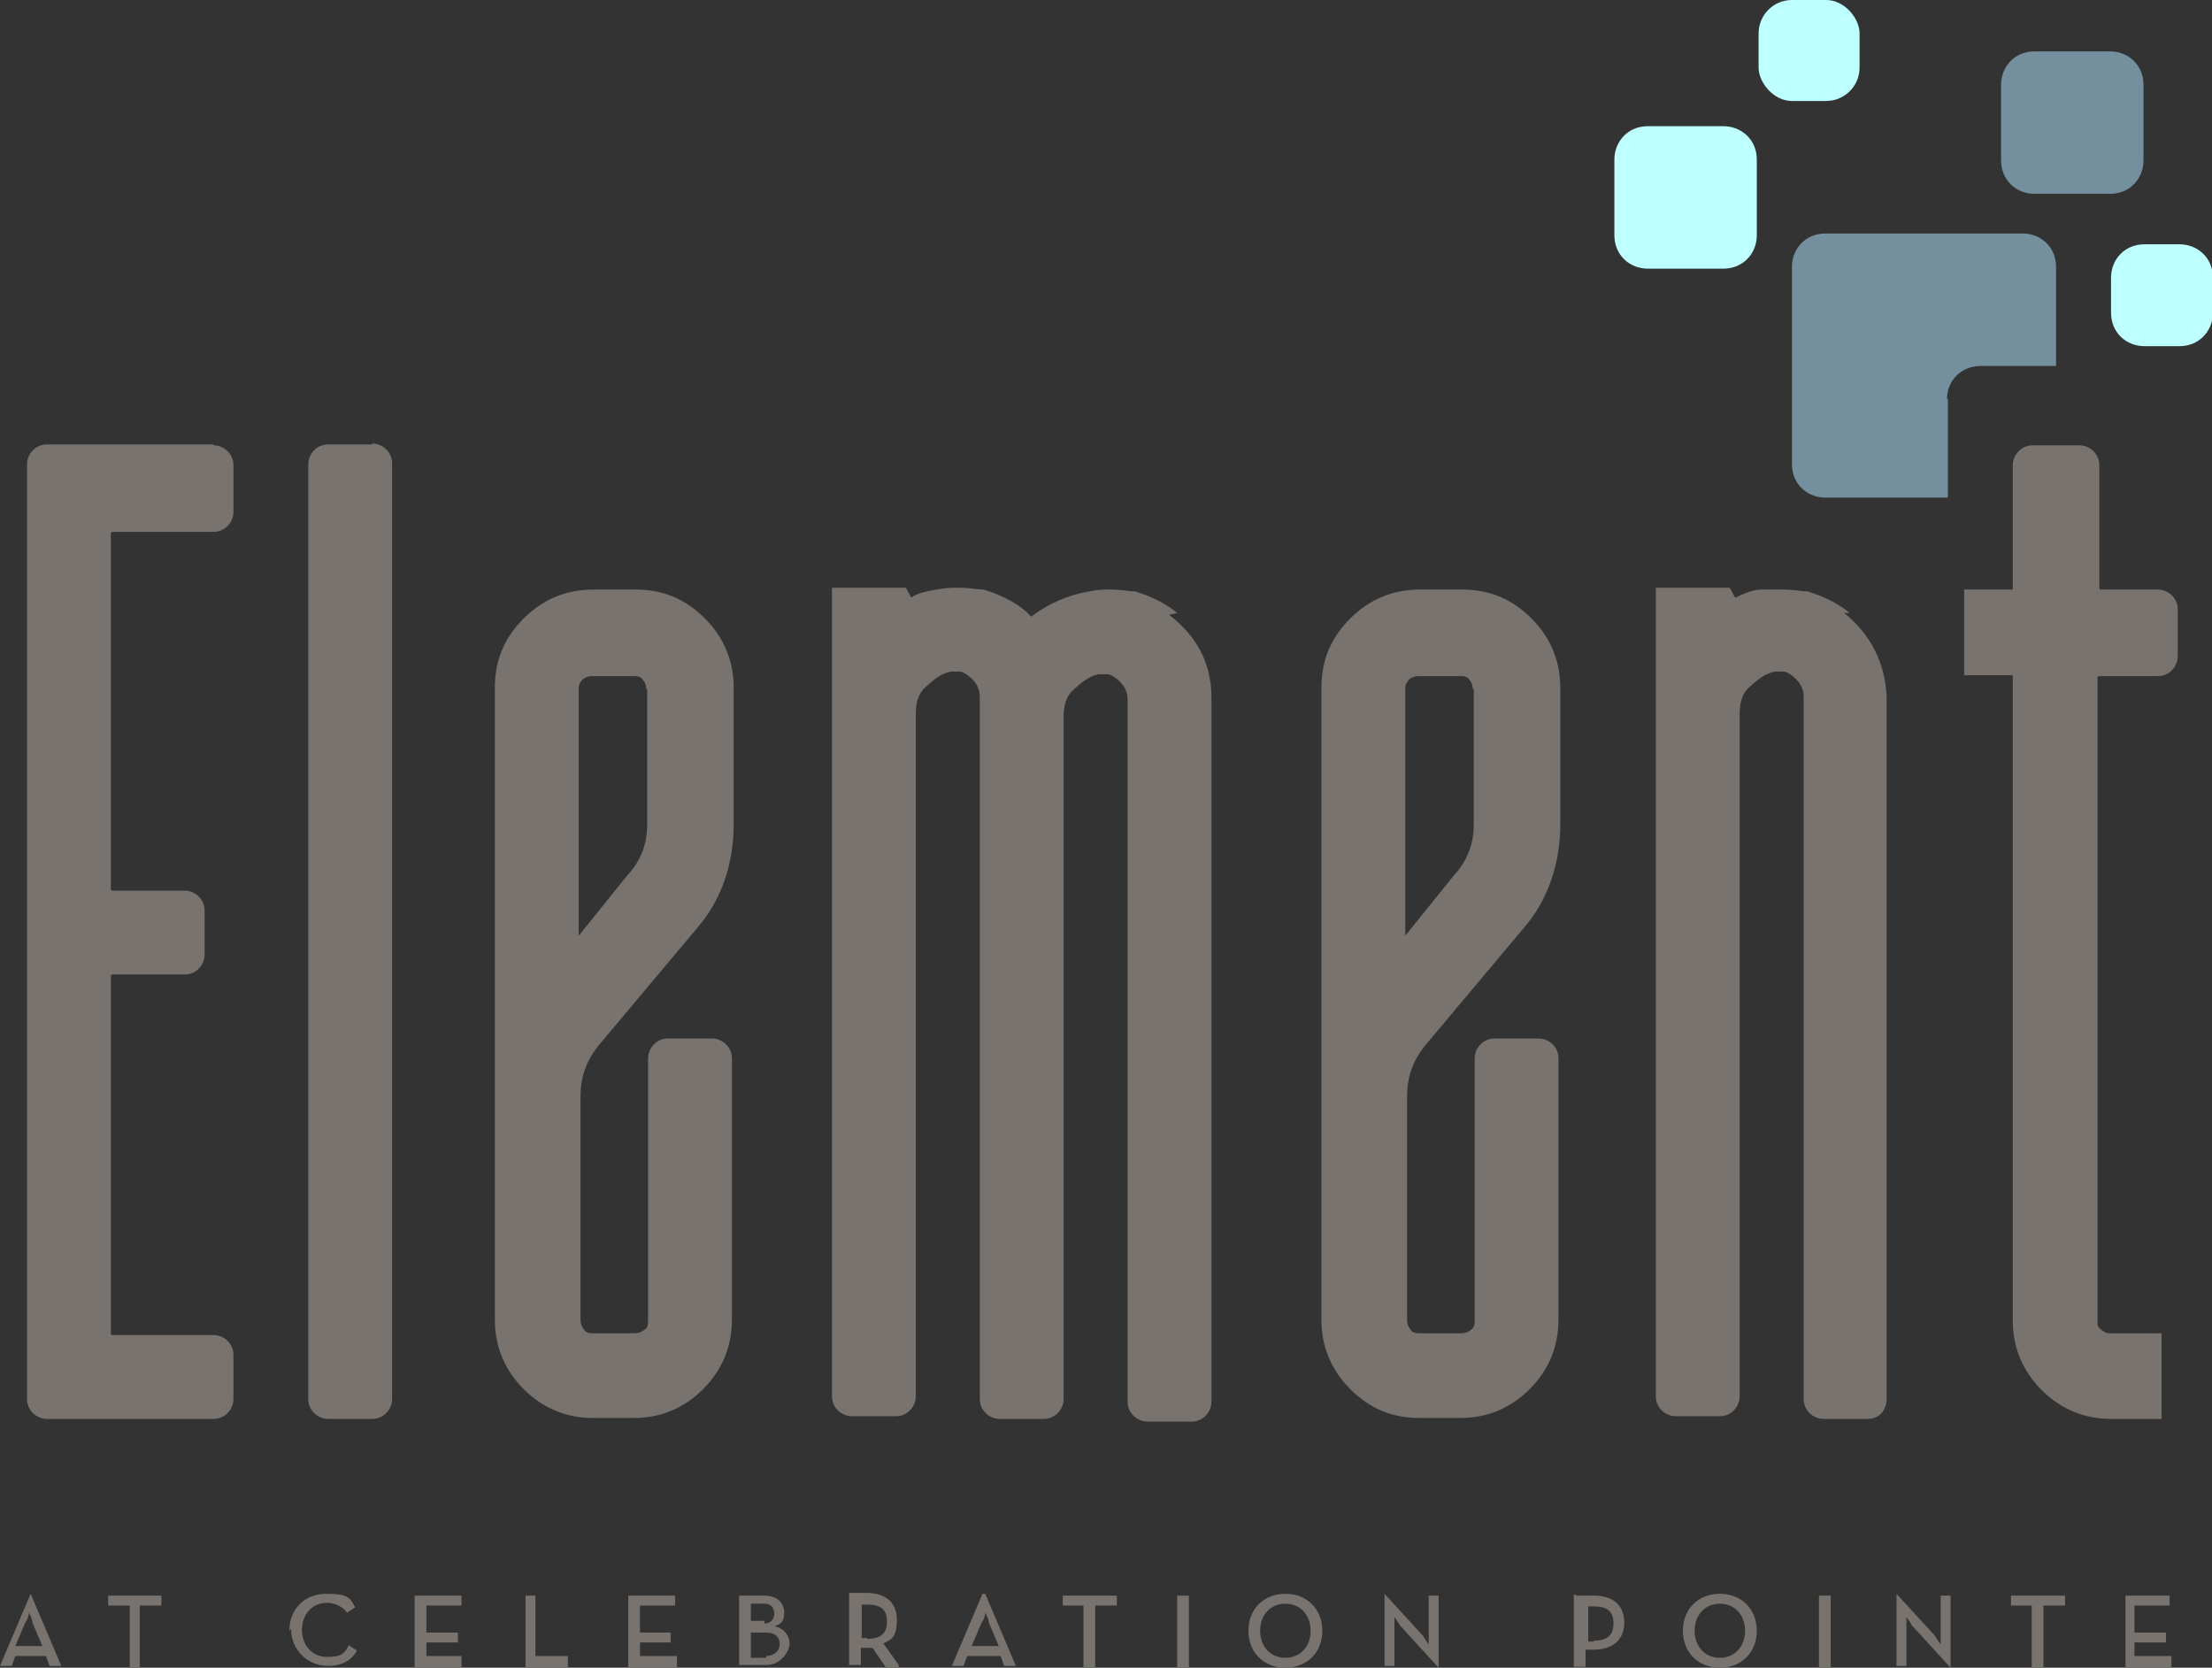 <?xml version="1.0" encoding="UTF-8"?>
<svg id="Layer_1" xmlns="http://www.w3.org/2000/svg" width="245.4" height="185" version="1.1" viewBox="0 0 245.4 185">
  <rect x="0" y="0" width="245.4" height="185" fill="#333333" stroke="none"/>
  <!-- Generator: Adobe Illustrator 29.0.1, SVG Export Plug-In . SVG Version: 2.1.0 Build 192)  -->
  <defs>
    <style>
      .st0 {
        fill: #748f9d;
      }

      .st1 {
        fill: #beffff;
      }

      .st2 {
        fill: #78736e;
      }
    </style>
  </defs>
  <path class="st0" d="M216,44.3c0-2.2,1.7-3.7,3.7-3.7h8.4v-11c0-2.2-1.7-3.7-3.7-3.7h-21.9c-2.2,0-3.7,1.7-3.7,3.7v21.9c0,2.2,1.7,3.7,3.7,3.7h13.6v-.2s0-10.8,0-10.8Z"/>
  <path class="st1" d="M191.2,14h-8.4c-2.2,0-3.7,1.7-3.7,3.7v8.4c0,2.2,1.7,3.7,3.7,3.7h8.4c2.2,0,3.7-1.7,3.7-3.7v-8.4c0-2.2-1.7-3.7-3.7-3.7"/>
  <path class="st0" d="M225.7,21.5h8.4c2.2,0,3.7-1.7,3.7-3.7v-8.4c0-2.2-1.7-3.7-3.7-3.7h-8.4c-2.2,0-3.7,1.7-3.7,3.7v8.4c0,2.2,1.7,3.7,3.7,3.7"/>
  <path class="st1" d="M241.8,27.1h-3.9c-2.2,0-3.7,1.7-3.7,3.7v3.9c0,2.2,1.7,3.7,3.7,3.7h3.9c2.2,0,3.7-1.7,3.7-3.7v-3.9c0-2.2-1.7-3.7-3.7-3.7"/>
  <rect class="st1" x="195.1" y="0" width="11.2" height="11.2" rx="3.7" ry="3.7"/>
  <path class="st2" d="M23.7,49.3H5.2c-1.3,0-2.2,1.1-2.2,2.2v103.7c0,1.3,1.1,2.2,2.2,2.2h18.5c1.3,0,2.2-1.1,2.2-2.2v-4.9c0-1.3-1.1-2.2-2.2-2.2h-11.2s-.2,0-.2-.2v-39.6s0-.2.2-.2h8c1.3,0,2.2-1.1,2.2-2.2v-4.9c0-1.3-1.1-2.2-2.2-2.2h-8s-.2,0-.2-.2v-39.4s0-.2.2-.2h11.2c1.3,0,2.2-1.1,2.2-2.2v-5.2c0-1.3-1.1-2.2-2.2-2.2"/>
  <path class="st2" d="M41.3,49.3h-4.9c-1.3,0-2.2,1.1-2.2,2.2v103.7c0,1.3,1.1,2.2,2.2,2.2h4.9c1.3,0,2.2-1.1,2.2-2.2V51.4c0-1.3-1.1-2.2-2.2-2.2"/>
  <path class="st2" d="M70.3,65.4h-4.5c-3,0-5.6,1.1-7.7,3.2-2.2,2.2-3.2,4.7-3.2,7.7v70.1c0,3,1.1,5.6,3.2,7.7s4.7,3.2,7.7,3.2h4.5c3,0,5.6-1.1,7.7-3.2s3.2-4.7,3.2-7.7v-29c0-1.3-1.1-2.2-2.2-2.2h-4.9c-1.3,0-2.2,1.1-2.2,2.2v29c0,.4,0,.9-.4,1.1-.2.2-.6.4-1.1.4h-4.5c-.4,0-.9,0-1.1-.4-.2-.2-.4-.6-.4-1.1v-24.7c0-2.2.6-3.9,1.9-5.6l11-13.1c2.8-3.2,4.1-7.3,4.1-11.6v-15.1c0-3-1.1-5.6-3.2-7.7-2.2-2.2-4.7-3.2-7.7-3.2M71.8,76.4v15.1c0,1.9-.6,3.9-2.2,5.6l-5.4,6.7v-27.3c0-.4,0-.6.4-1.1.2-.2.6-.4,1.1-.4h4.5c.4,0,.9,0,1.1.4.2.2.4.6.4,1.1"/>
  <path class="st2" d="M130.6,68c-1.3-1.1-3-1.9-4.7-2.4-.6,0-1.5-.2-2.6-.2s-1.5,0-2.4.2c-2.4.4-4.5,1.3-6.5,2.8-.2-.2-.4-.4-.6-.6-1.3-1.1-3-1.9-4.7-2.4-.6,0-1.5-.2-2.6-.2s-1.5,0-2.6.2-2.2.4-2.8.9l-.6-1.1h-8.2v89.7c0,1.3,1.1,2.2,2.2,2.2h4.9c1.3,0,2.2-1.1,2.2-2.2v-75.7c0-1.1.2-2.2,1.1-3s1.7-1.5,2.8-1.7h.6c.6,0,.4,0,.4,0h0s.4,0,1.1.6,1.1,1.3,1.1,2.2v77.9c0,1.3,1.1,2.2,2.2,2.2h4.9c1.3,0,2.2-1.1,2.2-2.2v-75.7c0-1.1.2-2.2,1.1-3s1.7-1.5,2.8-1.7h.6c.6,0,.4,0,.4,0h0s.4,0,1.1.6,1.1,1.3,1.1,2.2v77.9c0,1.3,1.1,2.2,2.2,2.2h4.9c1.3,0,2.2-1.1,2.2-2.2v-78.1c0-3.9-1.7-6.9-4.7-9.2"/>
  <path class="st2" d="M162,65.4h-4.5c-3,0-5.6,1.1-7.7,3.2-2.2,2.2-3.2,4.7-3.2,7.7v70.1c0,3,1.1,5.6,3.2,7.7,2.2,2.2,4.7,3.2,7.7,3.2h4.5c3,0,5.6-1.1,7.7-3.2s3.2-4.7,3.2-7.7v-29c0-1.3-1.1-2.2-2.2-2.2h-4.9c-1.3,0-2.2,1.1-2.2,2.2v29c0,.4,0,.9-.4,1.1-.2.2-.6.4-1.1.4h-4.5c-.4,0-.9,0-1.1-.4-.2-.2-.4-.6-.4-1.1v-24.7c0-2.2.6-3.9,1.9-5.6l11-13.1c2.8-3.2,4.1-7.3,4.1-11.6v-15.1c0-3-1.1-5.6-3.2-7.7-2.2-2.2-4.7-3.2-7.7-3.2M163.5,76.4v15.1c0,1.9-.6,3.9-2.2,5.6l-5.4,6.7v-27.3c0-.4,0-.6.4-1.1.2-.2.6-.4,1.1-.4h4.5c.4,0,.9,0,1.1.4.2.2.4.6.4,1.1"/>
  <path class="st2" d="M205.2,68c-1.3-1.1-3-1.9-4.7-2.4-.6,0-1.5-.2-2.6-.2h-2.4c-1.1,0-1.9.4-3,.9l-.6-1.1h-8.2v89.7c0,1.3,1.1,2.2,2.2,2.2h4.9c1.3,0,2.2-1.1,2.2-2.2v-75.7c0-1.1.2-2.2,1.1-3s1.7-1.5,2.8-1.7h.6c.6,0,.4,0,.4,0h0s.4,0,1.1.6,1.1,1.3,1.1,2.2v77.9c0,1.3,1.1,2.2,2.2,2.2h4.9c.6,0,1.1-.2,1.5-.6.4-.4.6-1.1.6-1.5v-78.1c-.2-3.9-1.9-6.9-4.7-9.2"/>
  <path class="st2" d="M239.6,65.4h-6.5s-.2,0-.2-.2v-13.6c0-1.3-1.1-2.2-2.2-2.2h-5.2c-1.3,0-2.2,1.1-2.2,2.2v13.8h-5.4v9.5h5.4v71.6c0,3,1.1,5.6,3.2,7.7s4.7,3.2,7.7,3.2h5.6v-9.5h-5.6c-.4,0-.6,0-1.1-.4s-.4-.6-.4-1.1v-71.2s0-.2.2-.2h6.5c1.3,0,2.2-1.1,2.2-2.2v-5.2c0-1.3-1.1-2.2-2.2-2.2"/>
  <path class="st2" d="M4.7,182.6l-1.1-2.6c0-.4-.4-1.1-.4-1.1,0,0,0,.6-.4,1.1l-1.1,2.6h3ZM3.4,176.8h0l3.4,8h-1.3l-.4-1.1H1.7l-.4,1.1H0l3.4-8Z"/>
  <polygon class="st2" points="12 177 12 178.1 14.4 178.1 14.4 185 15.5 185 15.5 178.1 17.9 178.1 17.9 177 12 177"/>
  <path class="st2" d="M32.1,180.9c0-2.4,1.7-4.1,4.1-4.1s2.6.4,3.2,1.5l-.9.6c-.4-.6-1.3-1.1-2.2-1.1-1.7,0-2.8,1.3-2.8,3s1.1,3,2.8,3,1.9-.4,2.4-1.3l.9.6c-.6,1.1-1.7,1.7-3.2,1.7-2.2,0-4.1-1.7-4.1-4.1"/>
  <polygon class="st2" points="46 177 46 185 51.2 185 51.2 183.7 47.3 183.7 47.3 182.2 50.8 182.2 50.8 181.1 47.3 181.1 47.3 178.1 51.2 178.1 51.2 177 46 177"/>
  <polygon class="st2" points="58.3 177 58.3 185 63 185 63 183.7 59.4 183.7 59.4 177 58.3 177"/>
  <polygon class="st2" points="69.7 177 69.7 185 75.1 185 75.1 183.7 71 183.7 71 182.2 74.4 182.2 74.4 181.1 71 181.1 71 178.1 74.9 178.1 74.9 177 69.7 177"/>
  <path class="st2" d="M85,183.7c.9,0,1.5-.6,1.5-1.3s-.4-1.3-1.5-1.3h-1.7v2.8h1.7v-.2ZM84.8,180.1c.6,0,1.1-.4,1.1-1.1s-.4-1.1-1.1-1.1h-1.5v1.9h1.5v.2ZM82,177h2.8c1.5,0,2.2.9,2.2,1.9s-.4,1.3-1.1,1.5c1.1.2,1.7,1.1,1.7,1.9s-.9,2.4-2.6,2.4h-3v-8,.2Z"/>
  <path class="st2" d="M96.2,181.8c1.5,0,2.2-.6,2.2-1.9s-.6-1.9-2.2-1.9h-.6v3.7h.6v.2ZM99.8,185h-1.5l-1.5-2.2h-1.3v1.9h-1.3v-8h1.9c2.2,0,3.4,1.1,3.4,3s-.6,2.2-1.5,2.6l1.7,2.4v.2Z"/>
  <path class="st2" d="M110.8,182.6l-1.1-2.6c0-.4-.4-1.1-.4-1.1,0,0,0,.6-.4,1.1l-1.1,2.6h3ZM109.3,176.8h0l3.4,8h-1.3l-.4-1.1h-3.7l-.4,1.1h-1.3l3.4-8h.2Z"/>
  <polygon class="st2" points="117.9 177 117.9 178.1 120.2 178.1 120.2 185 121.5 185 121.5 178.1 123.9 178.1 123.9 177 117.9 177"/>
  <rect class="st2" x="130.6" y="177" width="1.3" height="8"/>
  <path class="st2" d="M145.4,180.9c0-1.7-1.1-3-2.8-3s-2.8,1.3-2.8,3,1.1,3,2.8,3,2.8-1.3,2.8-3M138.5,180.9c0-2.4,1.7-4.1,4.1-4.1s4.1,1.7,4.1,4.1-1.7,4.1-4.1,4.1-4.1-1.7-4.1-4.1"/>
  <path class="st2" d="M155.3,180.3c-.2-.4-.6-.9-.6-.9v5.4h-1.1v-8h0l4.3,4.7c.2.4.6.9.6.9v-5.4h1.1v8h0l-4.3-4.7Z"/>
  <path class="st2" d="M176.8,182c1.5,0,2.2-.6,2.2-1.9s-.6-1.9-2.2-1.9h-.6v3.9h.6ZM174.9,177h1.9c2.2,0,3.4,1.1,3.4,3s-1.3,3-3.4,3h-.9v1.9h-1.3v-8h.2Z"/>
  <path class="st2" d="M193.6,180.9c0-1.7-1.1-3-2.8-3s-2.8,1.3-2.8,3,1.1,3,2.8,3,2.8-1.3,2.8-3M186.7,180.9c0-2.4,1.7-4.1,4.1-4.1s4.1,1.7,4.1,4.1-1.7,4.1-4.1,4.1-4.1-1.7-4.1-4.1"/>
  <rect class="st2" x="201.8" y="177" width="1.3" height="8"/>
  <path class="st2" d="M212.1,180.3c-.2-.4-.6-.9-.6-.9v5.4h-1.1v-8h0l4.3,4.7c.2.4.6.9.6.9v-5.4h1.1v8h0l-4.3-4.7Z"/>
  <polygon class="st2" points="223.1 177 223.1 178.1 225.4 178.1 225.4 185 226.7 185 226.7 178.1 229.1 178.1 229.1 177 223.1 177"/>
  <polygon class="st2" points="235.8 177 235.8 185 240.9 185 240.9 183.7 236.8 183.7 236.8 182.2 240.3 182.2 240.3 181.1 236.8 181.1 236.8 178.1 240.7 178.1 240.7 177 235.8 177"/>
</svg>